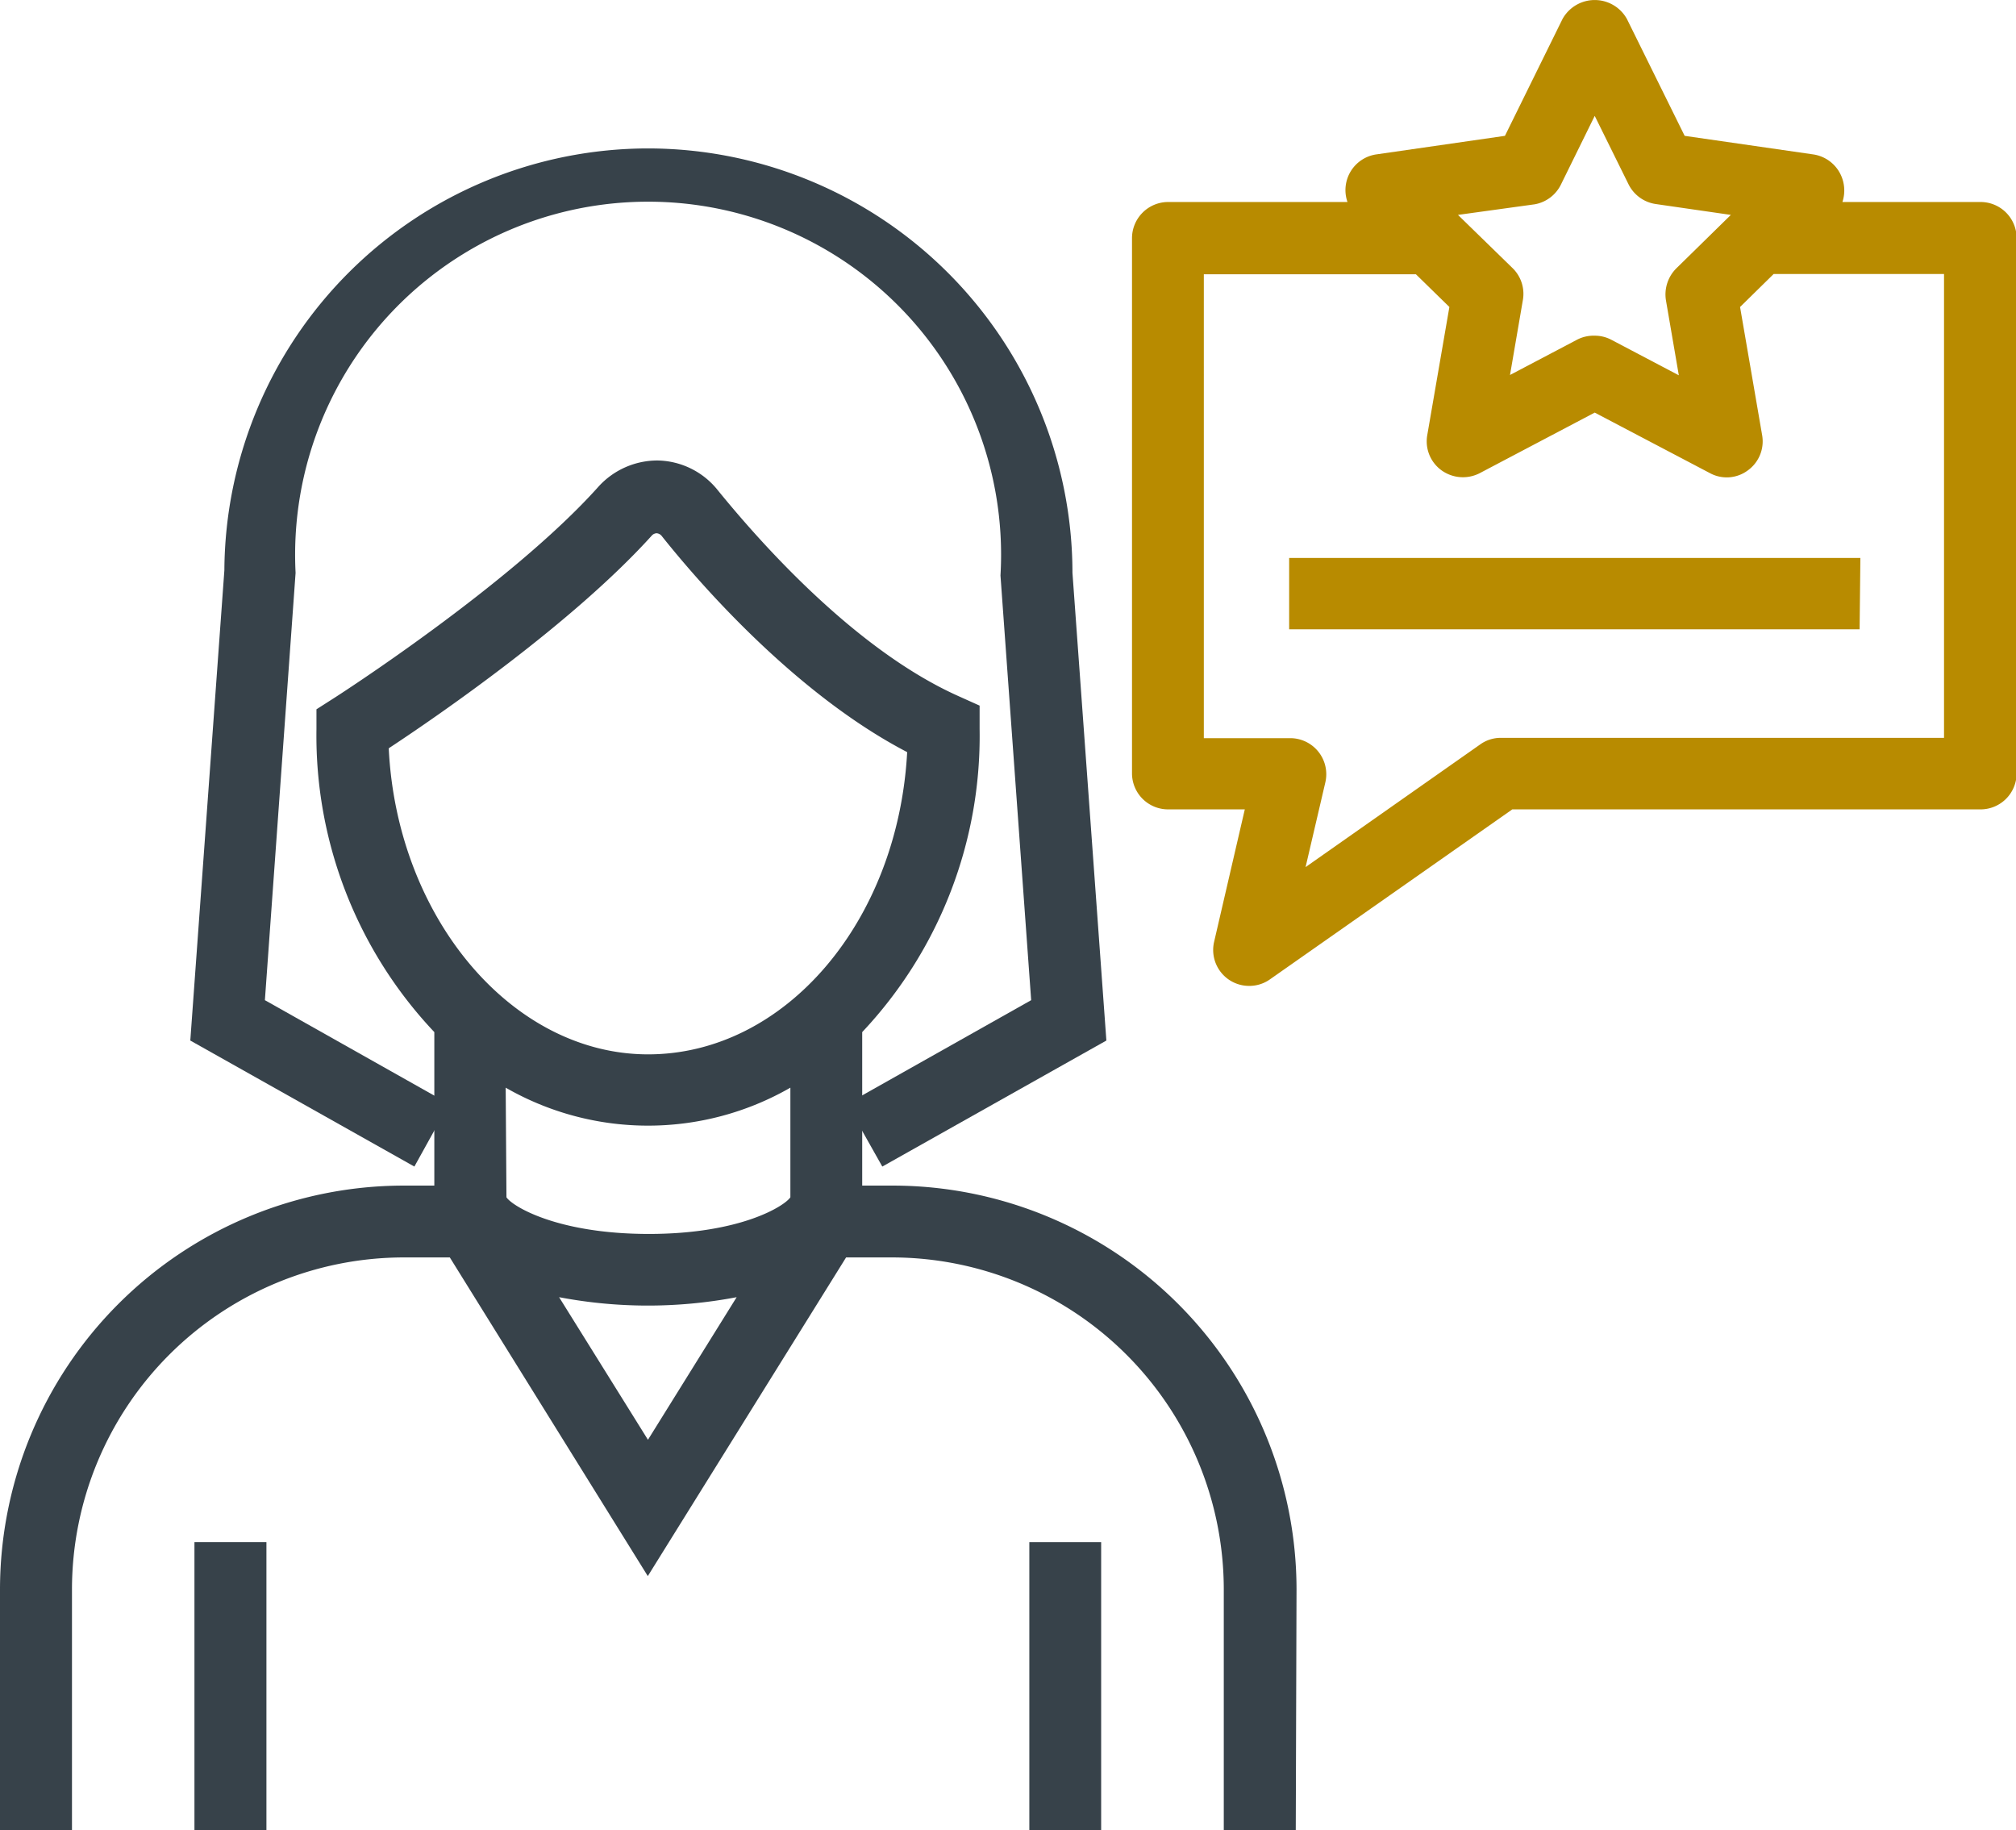 <svg xmlns="http://www.w3.org/2000/svg" viewBox="0 0 131.36 119.24"><defs><style>.cls-1{fill:#b88b00;}.cls-2{fill:#37424a;}</style></defs><title>mybanker-priority</title><g id="Layer_2" data-name="Layer 2"><g id="Layer_1-2" data-name="Layer 1"><path class="cls-1" d="M129,14.16H117.92l.84-.81A1.38,1.38,0,0,0,119.1,12a1.36,1.36,0,0,0-1.09-.92L109.1,9.76l-4-8.07a1.4,1.4,0,0,0-2.41,0l-4,8.07-8.91,1.29a1.36,1.36,0,0,0-1.08.92,1.34,1.34,0,0,0,.34,1.38l.83.81H76.1a1.35,1.35,0,0,0-1.34,1.35V50.39a1.34,1.34,0,0,0,1.34,1.34h6.28l-2.3,9.86A1.35,1.35,0,0,0,80.64,63a1.3,1.3,0,0,0,.75.23,1.35,1.35,0,0,0,.77-.24L98.23,51.73H129a1.34,1.34,0,0,0,1.35-1.34V15.51A1.35,1.35,0,0,0,129,14.16Zm-29.2-1.84a1.36,1.36,0,0,0,1-.74l3.09-6.26L107,11.58a1.37,1.37,0,0,0,1,.74l6.91,1-5,4.88a1.35,1.35,0,0,0-.39,1.19l1.18,6.89L104.54,23a1.39,1.39,0,0,0-.63-.15,1.35,1.35,0,0,0-.62.15L97.1,26.28l1.18-6.89a1.34,1.34,0,0,0-.38-1.19l-5-4.88Zm27.86,36.73H97.8a1.35,1.35,0,0,0-.77.24L83.5,58.77l1.89-8.08a1.37,1.37,0,0,0-.26-1.14,1.34,1.34,0,0,0-1-.5H77.44V16.85H92.66l2.86,2.78L94,28.5a1.35,1.35,0,0,0,.54,1.32,1.34,1.34,0,0,0,.79.26,1.25,1.25,0,0,0,.62-.16l8-4.19,8,4.19a1.33,1.33,0,0,0,1.42-.1,1.35,1.35,0,0,0,.53-1.32l-1.52-8.87,2.85-2.78h12.51Z"/><path class="cls-1" d="M81.39,64.23a2.34,2.34,0,0,1-2.28-2.87l2-8.63h-5a2.35,2.35,0,0,1-2.35-2.34V15.51a2.36,2.36,0,0,1,2.35-2.35H87.8a2.35,2.35,0,0,1,1.87-3.1l8.39-1.21,3.75-7.61a2.4,2.4,0,0,1,4.2,0l3.76,7.61,8.38,1.21a2.36,2.36,0,0,1,1.9,1.6,2.4,2.4,0,0,1,0,1.5h9a2.35,2.35,0,0,1,2.35,2.35V50.39A2.35,2.35,0,0,1,129,52.73H98.54L82.74,63.81A2.32,2.32,0,0,1,81.39,64.23ZM76.1,15.16a.35.35,0,0,0-.35.35V50.39a.35.35,0,0,0,.35.34h7.54L81.06,61.81a.34.34,0,0,0,.14.36.29.29,0,0,0,.39,0L97.91,50.73H129a.35.35,0,0,0,.35-.34V15.51a.35.35,0,0,0-.35-.35H115.46l2.6-2.53a.35.35,0,0,0,.09-.35.36.36,0,0,0-.28-.24l-9.43-1.37-4.22-8.54a.48.48,0,0,0-.62,0l-4.21,8.54L90,12a.35.35,0,0,0-.28.24.33.33,0,0,0,.09.35l2.6,2.53Zm5.83,45.93,2.48-10.62a.34.34,0,0,0-.33-.42H76.44V15.85H93.07l3.52,3.43L95,28.67a.36.36,0,0,0,.13.34.3.3,0,0,0,.36,0l8.44-4.44L112.35,29a.35.35,0,0,0,.49-.37l-1.61-9.39,3.52-3.43h13.92v34.2H97.8a.31.31,0,0,0-.19.06Zm-3.49-13h5.64a2.35,2.35,0,0,1,2.28,2.87l-1.29,5.53,11.39-8a2.29,2.29,0,0,1,1.34-.42h28.87V17.85h-11.1L113.38,20l1.44,8.36a2.33,2.33,0,0,1-.94,2.29,2.3,2.3,0,0,1-2.47.17l-7.5-3.94-7.5,3.95a2.39,2.39,0,0,1-2.47-.18A2.33,2.33,0,0,1,93,28.34L94.44,20l-2.18-2.13H78.44ZM95.77,28.1l1.53-8.88a.36.36,0,0,0-.1-.31l-6.46-6.29,8.92-1.29a.35.35,0,0,0,.26-.19l4-8.08,4,8.08a.36.36,0,0,0,.26.19l8.92,1.29-6.46,6.29a.35.35,0,0,0-.09.31l1.52,8.88-8-4.19a.36.36,0,0,0-.32,0Zm8.14-6.23a2.31,2.31,0,0,1,1.09.27l4.39,2.31-.84-4.89a2.4,2.4,0,0,1,.68-2.08L112.78,14l-4.91-.71A2.36,2.36,0,0,1,106.11,12l-2.2-4.45L101.72,12A2.36,2.36,0,0,1,100,13.31h0L95,14l3.55,3.46a2.34,2.34,0,0,1,.68,2.08l-.84,4.89,4.39-2.31A2.34,2.34,0,0,1,103.91,21.87Z"/><rect class="cls-1" x="84.95" y="37.35" width="35.22" height="2.69"/><path class="cls-1" d="M121.17,41H84V36.35h37.22ZM86,39h33.22v-.69H86Z"/><path class="cls-2" d="M27.9,72.3,16.21,65.72l2.05-28.4a24,24,0,1,1,47.93.1l2,28.3L56.55,72.3l1.32,2.34,13.18-7.41L68.88,37.32a26.65,26.65,0,0,0-53.3-.1l-2.18,30,13.18,7.41Z"/><path class="cls-2" d="M27,76l-14.6-8.21,2.22-30.64A27.64,27.64,0,0,1,42.23,9.67,27.68,27.68,0,0,1,69.88,37.32l2.21,30.47L57.49,76l-2.3-4.08,12-6.76-2-27.67a23,23,0,1,0-45.93-.17l-2,27.84,12,6.76Zm30.95-3.32.34.6L70,66.67,67.88,37.39A25.65,25.65,0,0,0,24.1,19.18a25.34,25.34,0,0,0-7.52,18L14.45,66.67,26.2,73.28l.34-.6-11.38-6.4,2.1-29a25,25,0,1,1,49.93.17l2.1,28.86Z"/><path class="cls-2" d="M58.13,78.24h-3c0-.06,0-.11,0-.16V66.82A27,27,0,0,0,62.83,47.5v-.87L62,46.27c-6.73-3-13-9.9-16.08-13.73A4.1,4.1,0,0,0,42.85,31a4.17,4.17,0,0,0-3.12,1.36c-5.85,6.56-17.37,13.92-17.49,14l-.62.4v.74a27,27,0,0,0,7.65,19.32V78.08s0,.1,0,.16h-3A25.33,25.33,0,0,0,1,103.54v14.7H3.69v-14.7A22.64,22.64,0,0,1,26.3,80.92h3.56l12.35,19.86L54.59,80.92h3.54a22.64,22.64,0,0,1,22.61,22.62v14.7h2.69v-14.7A25.33,25.33,0,0,0,58.13,78.24Zm-33.82-30c2.56-1.67,12.07-8,17.43-14.07a1.41,1.41,0,0,1,1-.45,1.45,1.45,0,0,1,1.09.53C47,38.1,53.21,45,60.13,48.34c-.36,11.85-8.25,21.35-17.9,21.35S24.62,60.12,24.31,48.22ZM42.23,72.37A17.88,17.88,0,0,0,52.5,69.05v9c0,1.12-3.63,3.3-10.27,3.3S32,79.2,32,78.08v-9A17.89,17.89,0,0,0,42.23,72.37Zm-8,10.52a25.67,25.67,0,0,0,8,1.18,25.89,25.89,0,0,0,8-1.17l-8,12.8Z"/><path class="cls-2" d="M84.43,119.24H79.74v-15.7A21.64,21.64,0,0,0,58.13,81.92h-3L42.21,102.68,29.31,81.92h-3A21.64,21.64,0,0,0,4.69,103.54v15.7H0v-15.7a26.33,26.33,0,0,1,26.3-26.3h2v-10A28.12,28.12,0,0,1,20.62,47.5V46.21l1.08-.69C21.82,45.45,33.28,38.1,39,31.7A5.19,5.19,0,0,1,42.85,30a5.12,5.12,0,0,1,3.89,1.9c3.06,3.77,9.16,10.52,15.71,13.45l1.38.62V47.5a28.12,28.12,0,0,1-7.65,19.74v10h2a26.33,26.33,0,0,1,26.3,26.3Zm-2.69-2h.69v-13.7a24.33,24.33,0,0,0-24.3-24.3h-4L54.19,78V66.4l.3-.29A26,26,0,0,0,61.83,47.5v-.23l-.2-.08c-6.93-3.1-13.27-10.12-16.44-14A3.11,3.11,0,0,0,42.83,32a3.16,3.16,0,0,0-2.36,1c-5.91,6.64-17.58,14.1-17.7,14.18l-.15.1v.19A26,26,0,0,0,30,66.11l.3.29V78.08h0a.63.63,0,0,1,0,.11l0,1h-4A24.33,24.33,0,0,0,2,103.54v13.7h.69v-13.7A23.64,23.64,0,0,1,26.3,79.92h4.12l11.79,19L54,79.92h4.1a23.64,23.64,0,0,1,23.61,23.62ZM42.22,97.59,31.93,81.05l2.64.9a24.81,24.81,0,0,0,7.66,1.12A24.77,24.77,0,0,0,49.87,82l2.65-.9ZM36.43,84.51l5.79,9.29L48,84.51A30.89,30.89,0,0,1,36.43,84.51Zm5.8-2.13c-6.75,0-11.28-2.22-11.28-4.3v-11l1.57,1.1a16.57,16.57,0,0,0,19.41,0l1.57-1.1v11C53.5,80.16,49,82.38,42.23,82.38ZM33,78c.35.56,3.27,2.39,9.28,2.39S51.15,78.55,51.5,78V70.86a18.62,18.62,0,0,1-18.55,0Zm9.28-7.3c-10.28,0-18.59-9.86-18.92-22.44v-.56l.47-.31c2.71-1.77,12-8,17.22-13.89a2.39,2.39,0,0,1,1.8-.79,2.42,2.42,0,0,1,1.87.91c3,3.74,9.14,10.52,15.91,13.84l.58.28,0,.65C60.75,60.89,52.45,70.69,42.23,70.69ZM25.33,48.75c.53,11,8,19.94,16.9,19.94S58.51,60.07,59.11,49c-6.88-3.58-13-10.32-16-14.09a.47.47,0,0,0-.33-.17.46.46,0,0,0-.29.13C37.34,40.58,28.58,46.61,25.33,48.75Z"/><rect class="cls-2" x="13.67" y="101.47" width="2.69" height="16.77"/><path class="cls-2" d="M17.36,119.24H12.67V100.47h4.69Zm-2.69-2h.69V102.47h-.69Z"/><rect class="cls-2" x="68.07" y="101.47" width="2.69" height="16.77"/><path class="cls-2" d="M71.75,119.24H67.07V100.47h4.68Zm-2.68-2h.68V102.47h-.68Z"/></g></g></svg>